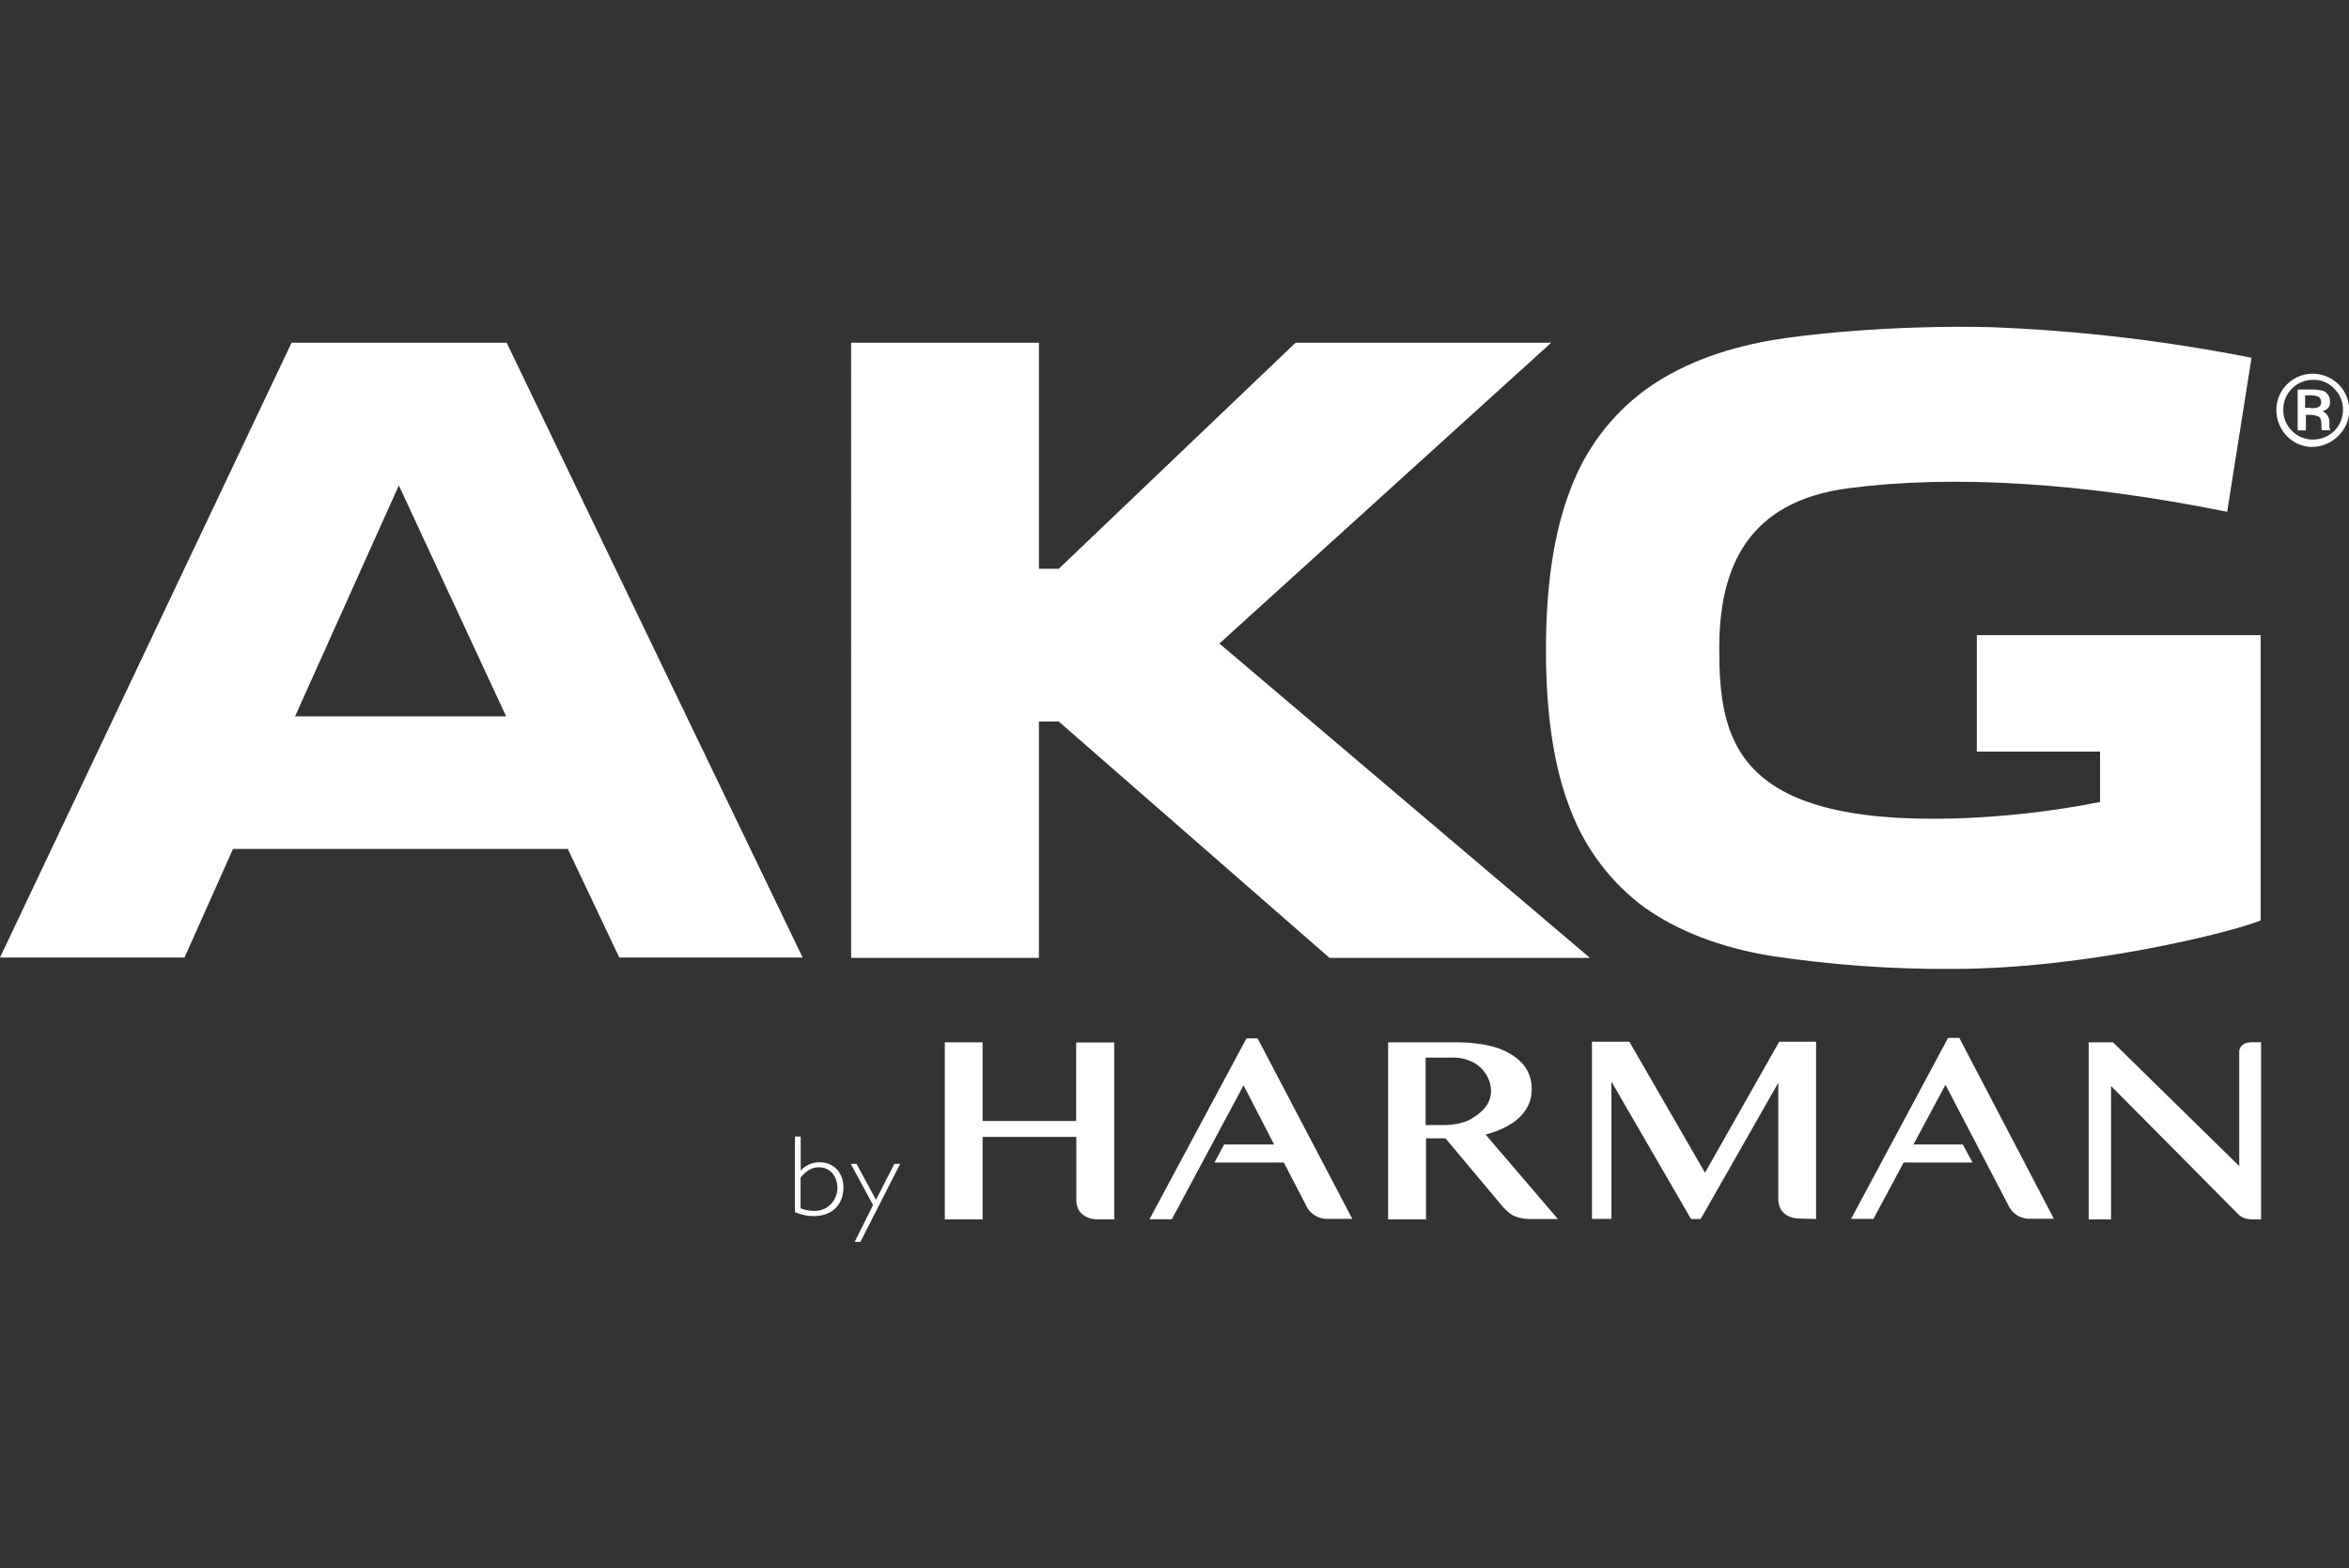 <?xml version="1.0" encoding="UTF-8"?><svg id="a" xmlns="http://www.w3.org/2000/svg" width="179.75" height="120" viewBox="0 0 179.75 120"><rect x="0" y="0" width="179.75" height="120" fill="#333333" stroke="none"/><rect width="179.75" height="120" fill="none" stroke-width="0"/><path d="m65.13,26.23h14.37v17.3h1.52l18.12-17.3h19.56l-25.39,23.02,28.36,24.06h-19.93l-20.72-18.09h-1.52v18.09h-14.37V26.23Zm-42.55,28.59h16.15l-8.21-17.67-7.94,17.67h0Zm0,0h16.15l-8.21-17.67-7.94,17.67h0Zm0,0h16.15l-8.21-17.67-7.94,17.67h0Zm-.26-28.59h16.45l22.65,47.05h-14.03l-3.94-8.31h-25.62l-3.71,8.31H0L22.31,26.23Zm0,0h16.45l22.65,47.05h-14.03l-3.94-8.31h-25.62l-3.71,8.31H0L22.31,26.23Zm0,0h16.45l22.65,47.05h-14.03l-3.94-8.31h-25.62l-3.71,8.31H0L22.31,26.23Zm148.11,12.92l1.86-11.77c-6.57-1.3-13.21-2.08-19.9-2.34-7.94-.19-14.74.63-16.82,1-3.86.67-7.09,1.93-9.66,3.79-2.6,1.91-4.59,4.55-5.72,7.58-1.26,3.23-1.89,7.31-1.89,12.33s.63,9.1,1.89,12.26c1.13,2.98,3.11,5.58,5.68,7.47,2.52,1.78,5.76,3.04,9.62,3.68,4.63.7,9.31,1.04,14,1,10.1,0,21.38-2.82,23.5-3.71v-21.83h-21.72v8.91h9.43v3.86c-3.69.73-7.45,1.15-11.21,1.26-16.78.44-17.93-6.09-17.93-13.03,0-6.16,2.15-11.25,9.92-12.25,7.75-1.01,17.62-.49,28.95,1.81m-88.08,40.6v6.02h-7.16v-6.02h-2.89v13.55h2.89v-6.31h7.17v4.86c0,.26.07.51.19.74.11.18.26.33.44.44s.39.19.59.23c.18.03.37.05.56.04h1.12v-13.54h-2.91Zm56.62,13.51v-13.56h-2.82l-5.68,10.03-5.79-10.03h-2.86v13.56h1.49v-10.5l6.09,10.51h.74l5.94-10.43v8.95c0,.26.07.51.19.74.11.18.26.33.44.44s.39.19.59.23c.18.03.37.05.56.04l1.12.03h0Zm18.2,0l-7.24-13.85h-.86l-7.42,13.85h1.71l2.31-4.31h5.27l-.74-1.38h-3.78l2.45-4.57,4.79,9.17c.14.34.39.63.7.82.32.2.7.29,1.08.26h1.73Zm15.07-13.51c-.09,0-.18,0-.26.04-.11,0-.22.04-.3.11-.21.13-.33.35-.33.59v8.73l-9.66-9.47h-1.86v13.55h1.71v-10.21l9.8,9.88c.41.37.96.33,1.49.33h.19v-13.56h-.78Zm-76-.3h-.86l-7.42,13.84h1.71l5.49-10.25,2.34,4.53h-3.83l-.74,1.38h5.31l1.68,3.23c.14.34.39.63.7.82.32.2.7.29,1.08.26h1.78l-7.25-13.82h0Zm18.64,12.74l-4.27-5.09h-1.49v6.2h-2.9v-13.55h5.31s2.19-.04,3.64.67c1.45.7,2.04,1.68,2.04,2.94s-.78,2.71-3.53,3.45l5.53,6.46h-2.22c-.34,0-.68-.07-1-.19-.51-.14-1.11-.88-1.11-.88m-5.79-11.25v5.13h1.33s1.33.04,2.19-.49c.86-.52,1.49-1.15,1.49-2.15-.04-1-.67-1.89-1.59-2.26-.47-.2-.97-.29-1.49-.26h-1.93v.04h0Zm-48.26,6.01h.44v2.6c.37-.41.9-.64,1.45-.63,1.08,0,1.82.78,1.82,1.93,0,1.33-.89,2.19-2.26,2.19-.5,0-.99-.11-1.45-.3v-5.79h0Zm.44,5.5c.32.12.66.18,1,.19.46.02.92-.14,1.25-.46s.54-.75.56-1.22v-.07c0-.93-.59-1.59-1.41-1.59-.52,0-.93.23-1.41.78v2.37h.02Zm4.57,2.56h-.44l1.41-2.82-1.71-3.15h.44l1.49,2.75,1.41-2.75h.44l-3.04,5.97Zm111.13-60.83c-.74,0-1.45-.3-1.96-.82-.52-.54-.82-1.25-.82-2.01,0-1.13.68-2.14,1.72-2.57,1.04-.43,2.23-.19,3.04.6.52.52.82,1.23.82,1.97s-.3,1.45-.82,1.96c-.52.53-1.23.85-1.97.86m0-5.13c-1.26,0-2.28,1.04-2.26,2.31,0,1.26,1.04,2.28,2.31,2.26s2.28-1.04,2.26-2.31c0-.59-.24-1.17-.67-1.59-.42-.45-1.02-.7-1.64-.67m.7,3.86v-.04l-.04-.14v-.26c0-.33-.07-.56-.26-.63-.18-.07-.37-.11-.56-.11h-.37v1.19h-.63v-3.13h1.12c.29,0,.58.04.86.11.32.14.51.47.49.82.04.26-.1.51-.33.63l-.23.11c.14.05.26.14.33.26.12.14.18.31.19.49v.44c0,.07,0,.11.04.14l.04.11h-.64Zm-.81-1.68c.16,0,.32-.03.49-.07.17-.06.28-.23.26-.41,0-.15-.07-.3-.19-.41-.2-.07-.41-.12-.63-.11h-.41v.96h.49v.03h0Z" fill="#fff" stroke-width="0"/></svg>